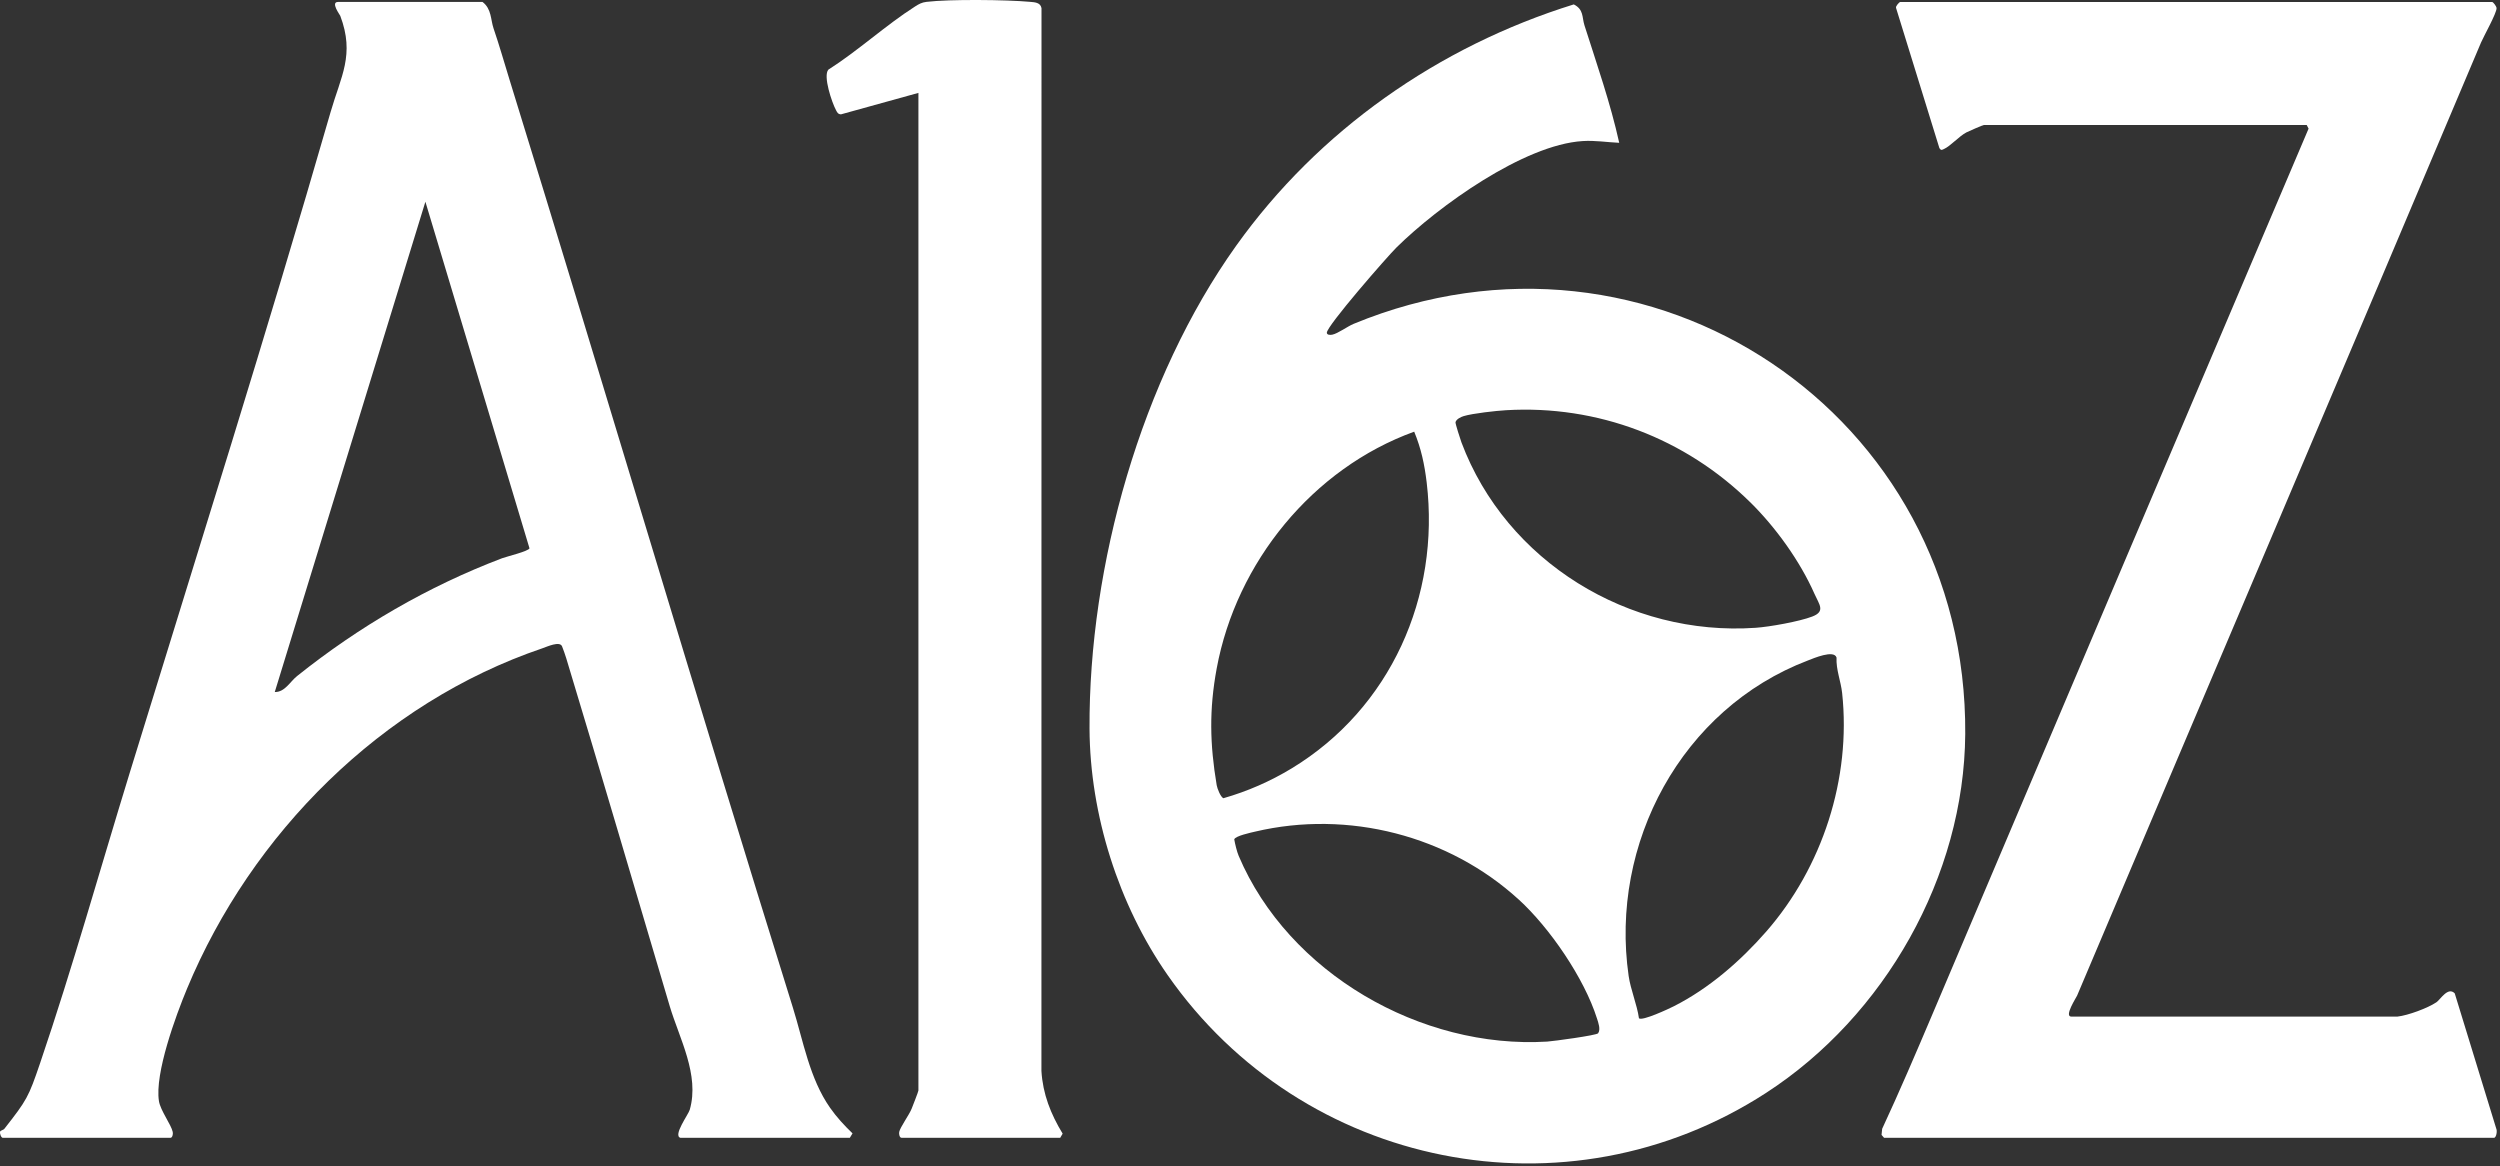 <svg width="701" height="327" viewBox="0 0 701 327" fill="none" xmlns="http://www.w3.org/2000/svg">
<rect x="0" y="0" width="701" height="327" fill="#333333" stroke="none"/>
<path d="M454.043 40.044C450.583 39.894 447.313 39.334 443.793 39.554C427.273 40.574 403.243 57.884 391.593 69.374C388.993 71.944 371.973 91.444 372.043 93.304C372.063 93.934 372.953 93.964 373.563 93.844C375.113 93.544 377.873 91.504 379.543 90.814C462.643 56.494 551.713 116.064 551.053 205.834C550.763 245.654 528.503 284.884 495.183 306.464C439.273 342.674 365.263 327.684 327.413 273.424C313.613 253.644 305.633 228.404 305.503 204.334C305.263 158.584 319.993 106.204 346.623 68.904C369.703 36.574 403.383 13.004 441.293 1.234C444.123 2.674 443.563 4.814 444.273 7.074C447.743 17.984 451.573 28.924 454.033 40.064L454.043 40.044ZM490.763 140.834C472.593 122.934 447.953 113.504 422.273 115.024C419.433 115.194 412.983 115.904 410.423 116.674C409.613 116.914 408.333 117.534 408.123 118.394C408.043 118.734 409.513 123.314 409.793 124.054C422.353 157.494 456.763 178.504 492.293 176.034C496.203 175.764 504.533 174.274 508.143 172.884C511.943 171.434 510.103 169.514 508.793 166.544C504.723 157.324 497.913 147.874 490.763 140.824V140.834ZM396.533 121.044C368.063 131.364 346.663 157.684 341.163 187.424C339.023 199.004 339.233 208.654 341.163 220.174C341.313 221.074 342.233 223.454 343.033 223.824C349.783 221.894 356.203 219.084 362.203 215.444C389.903 198.624 403.853 167.264 400.043 135.294C399.443 130.264 398.483 125.744 396.543 121.044H396.533ZM495.233 261.234C510.983 243.224 519.113 218.304 516.533 194.304C516.173 190.994 514.803 187.794 514.963 184.374C514.243 182.114 508.533 184.584 506.943 185.194C471.523 198.694 451.313 236.524 456.673 273.664C457.213 277.434 459.023 281.694 459.563 285.524C460.453 286.374 467.933 282.874 469.383 282.134C479.203 277.164 488.033 269.464 495.233 261.234ZM425.853 252.234C406.203 234.274 378.013 227.034 351.943 233.184C350.773 233.464 346.403 234.384 346.083 235.354C346.313 236.674 346.833 238.824 347.333 240.004C361.303 272.884 398.433 294.194 433.823 292.064C435.453 291.964 447.673 290.314 448.103 289.734C448.883 288.674 448.163 286.734 447.783 285.554C444.223 274.304 434.553 260.174 425.863 252.234H425.853Z" fill="white"/>
<path d="M190.79 319.047C188.62 318.407 193.03 312.517 193.41 311.167C196.22 301.377 190.48 291.167 187.77 282.057C178.11 249.517 168.56 216.907 158.77 184.557C158.49 183.627 157.96 182.147 157.6 181.237C156.97 179.667 153.44 181.317 152.04 181.797C107 197.107 70.54 233.707 52.45 277.207C49.29 284.797 43.33 301.047 44.57 308.767C45 311.427 48.01 315.347 48.44 317.417C48.57 318.057 48.32 319.047 47.79 319.047H0.79C0.35 319.047 -0.1 317.927 0.02 317.337C0.09 316.967 0.93 316.887 1.23 316.507C7.55 308.417 7.97 307.737 11.27 298.027C20.37 271.247 28.05 243.757 36.39 216.647C55.3 155.137 74.78 93.537 92.69 31.447C95.58 21.407 99.54 15.367 95.41 4.437C95.3 4.147 92.6 0.547 94.8 0.547H135.3C137.86 2.487 137.56 5.527 138.39 7.957C140.06 12.837 141.38 17.547 142.9 22.447C169.53 108.627 195.32 195.987 222.32 282.527C225.25 291.917 226.98 302.377 232.74 310.607C234.57 313.227 236.75 315.587 239.05 317.797L238.3 319.037H190.8L190.79 319.047ZM77.04 194.047C79.87 194.107 81.33 191.137 83.3 189.567C100.68 175.677 119.93 164.457 140.77 156.537C142.09 156.037 148.17 154.587 148.47 153.747L119.28 56.567L77.04 194.057V194.047Z" fill="white"/>
<path d="M672.286 285.045C675.176 284.725 680.696 282.695 683.156 281.045C684.296 280.285 686.386 276.575 688.306 278.535L699.936 316.425C700.296 317.105 699.966 319.045 699.296 319.045H528.296L527.586 318.225L527.756 316.525C532.656 305.985 537.266 295.195 541.786 284.545C576.956 201.615 612.066 118.905 647.326 36.065L646.796 35.045H556.296C556.026 35.045 551.886 36.855 551.376 37.125C549.286 38.225 546.926 40.965 545.046 41.805C544.346 42.115 544.296 42.185 543.806 41.535L531.646 2.205C531.496 1.675 532.626 0.555 532.796 0.555H698.796C699.066 0.555 700.026 1.735 700.036 2.295C700.066 3.715 696.456 10.105 695.676 11.935C658.036 101.095 620.126 190.085 582.416 279.175C582.186 279.715 578.696 285.055 580.796 285.055H672.296L672.286 285.045Z" fill="white"/>
<path d="M257.537 26.044L235.806 32.064C234.976 32.014 234.767 31.554 234.427 30.914C233.267 28.764 230.726 21.284 232.276 19.524C240.566 14.264 248.387 7.044 256.577 1.824C257.657 1.134 258.456 0.684 259.776 0.524C266.266 -0.256 282.136 -0.086 288.806 0.514C290.146 0.634 291.747 0.684 292.037 2.284L292.017 300.304C292.407 306.784 294.626 312.374 297.966 317.874L297.287 319.034H252.787C252.257 319.034 252.017 318.044 252.137 317.404C252.397 316.074 254.917 312.654 255.627 310.874C255.907 310.174 257.526 306.054 257.526 305.774V26.044H257.537Z" fill="white"/>
</svg>
